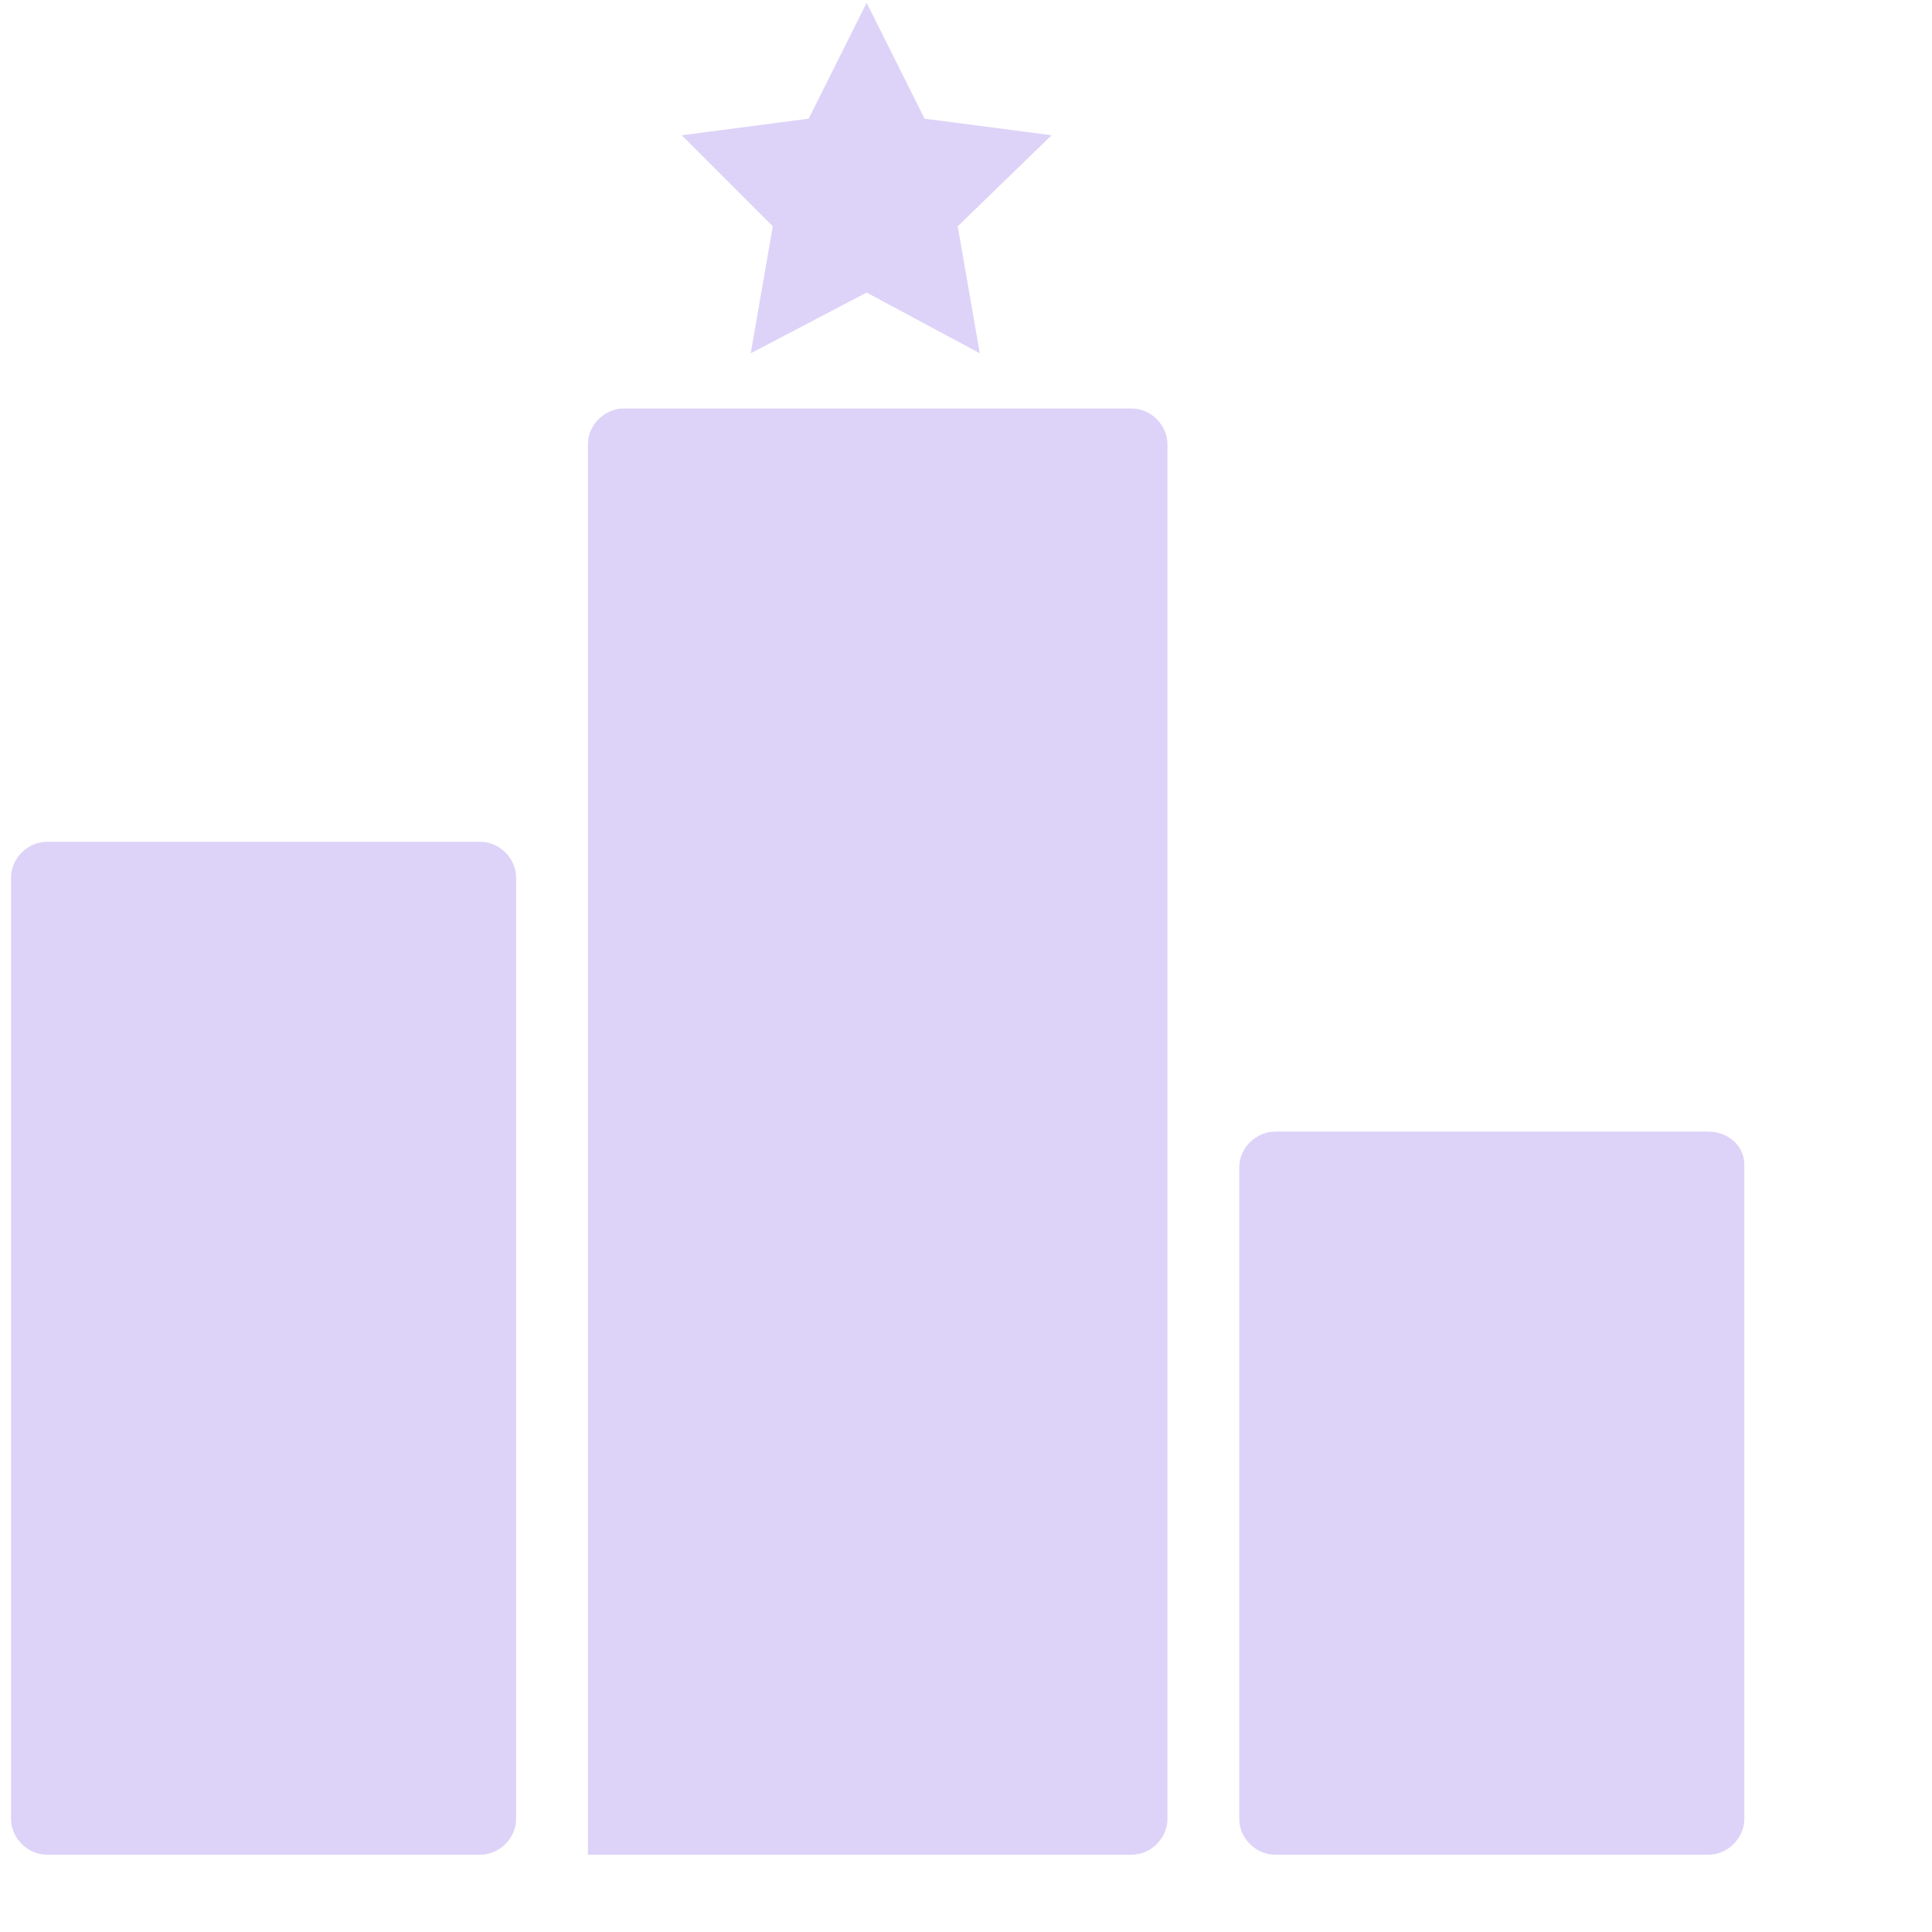 <?xml version="1.0" encoding="utf-8"?>
<!-- Generator: Adobe Illustrator 24.2.0, SVG Export Plug-In . SVG Version: 6.00 Build 0)  -->
<svg version="1.1" id="Livello_1" xmlns="http://www.w3.org/2000/svg" xmlns:xlink="http://www.w3.org/1999/xlink" x="0px" y="0px"
	 viewBox="0 0 70 70" style="enable-background:new 0 0 70 70;" xml:space="preserve">
<style type="text/css">
	.st0{fill:#DDD3F8;}
</style>
<path class="st0" d="M0.4,31.8v34.1c0,0.7,0.6,1.3,1.3,1.3h15.7c0.7,0,1.3-0.6,1.3-1.3V31.8c0-0.7-0.6-1.3-1.3-1.3H1.7
	C1,30.5,0.4,31.1,0.4,31.8z M22.6,14.8c-0.7,0-1.3,0.6-1.3,1.3v51.1H41c0.7,0,1.3-0.6,1.3-1.3V16.1c0-0.7-0.6-1.3-1.3-1.3H22.6z
	 M61.9,41H46.2c-0.7,0-1.3,0.6-1.3,1.3v23.6c0,0.7,0.6,1.3,1.3,1.3h15.7c0.7,0,1.3-0.6,1.3-1.3V42.2C63.2,41.5,62.6,41,61.9,41
	L61.9,41z"/>
<polygon class="st0" points="31.4,0.1 33.5,4.3 38.1,4.9 34.7,8.2 35.5,12.8 31.4,10.6 27.2,12.8 28,8.2 24.7,4.9 29.3,4.3 "/>
</svg>
